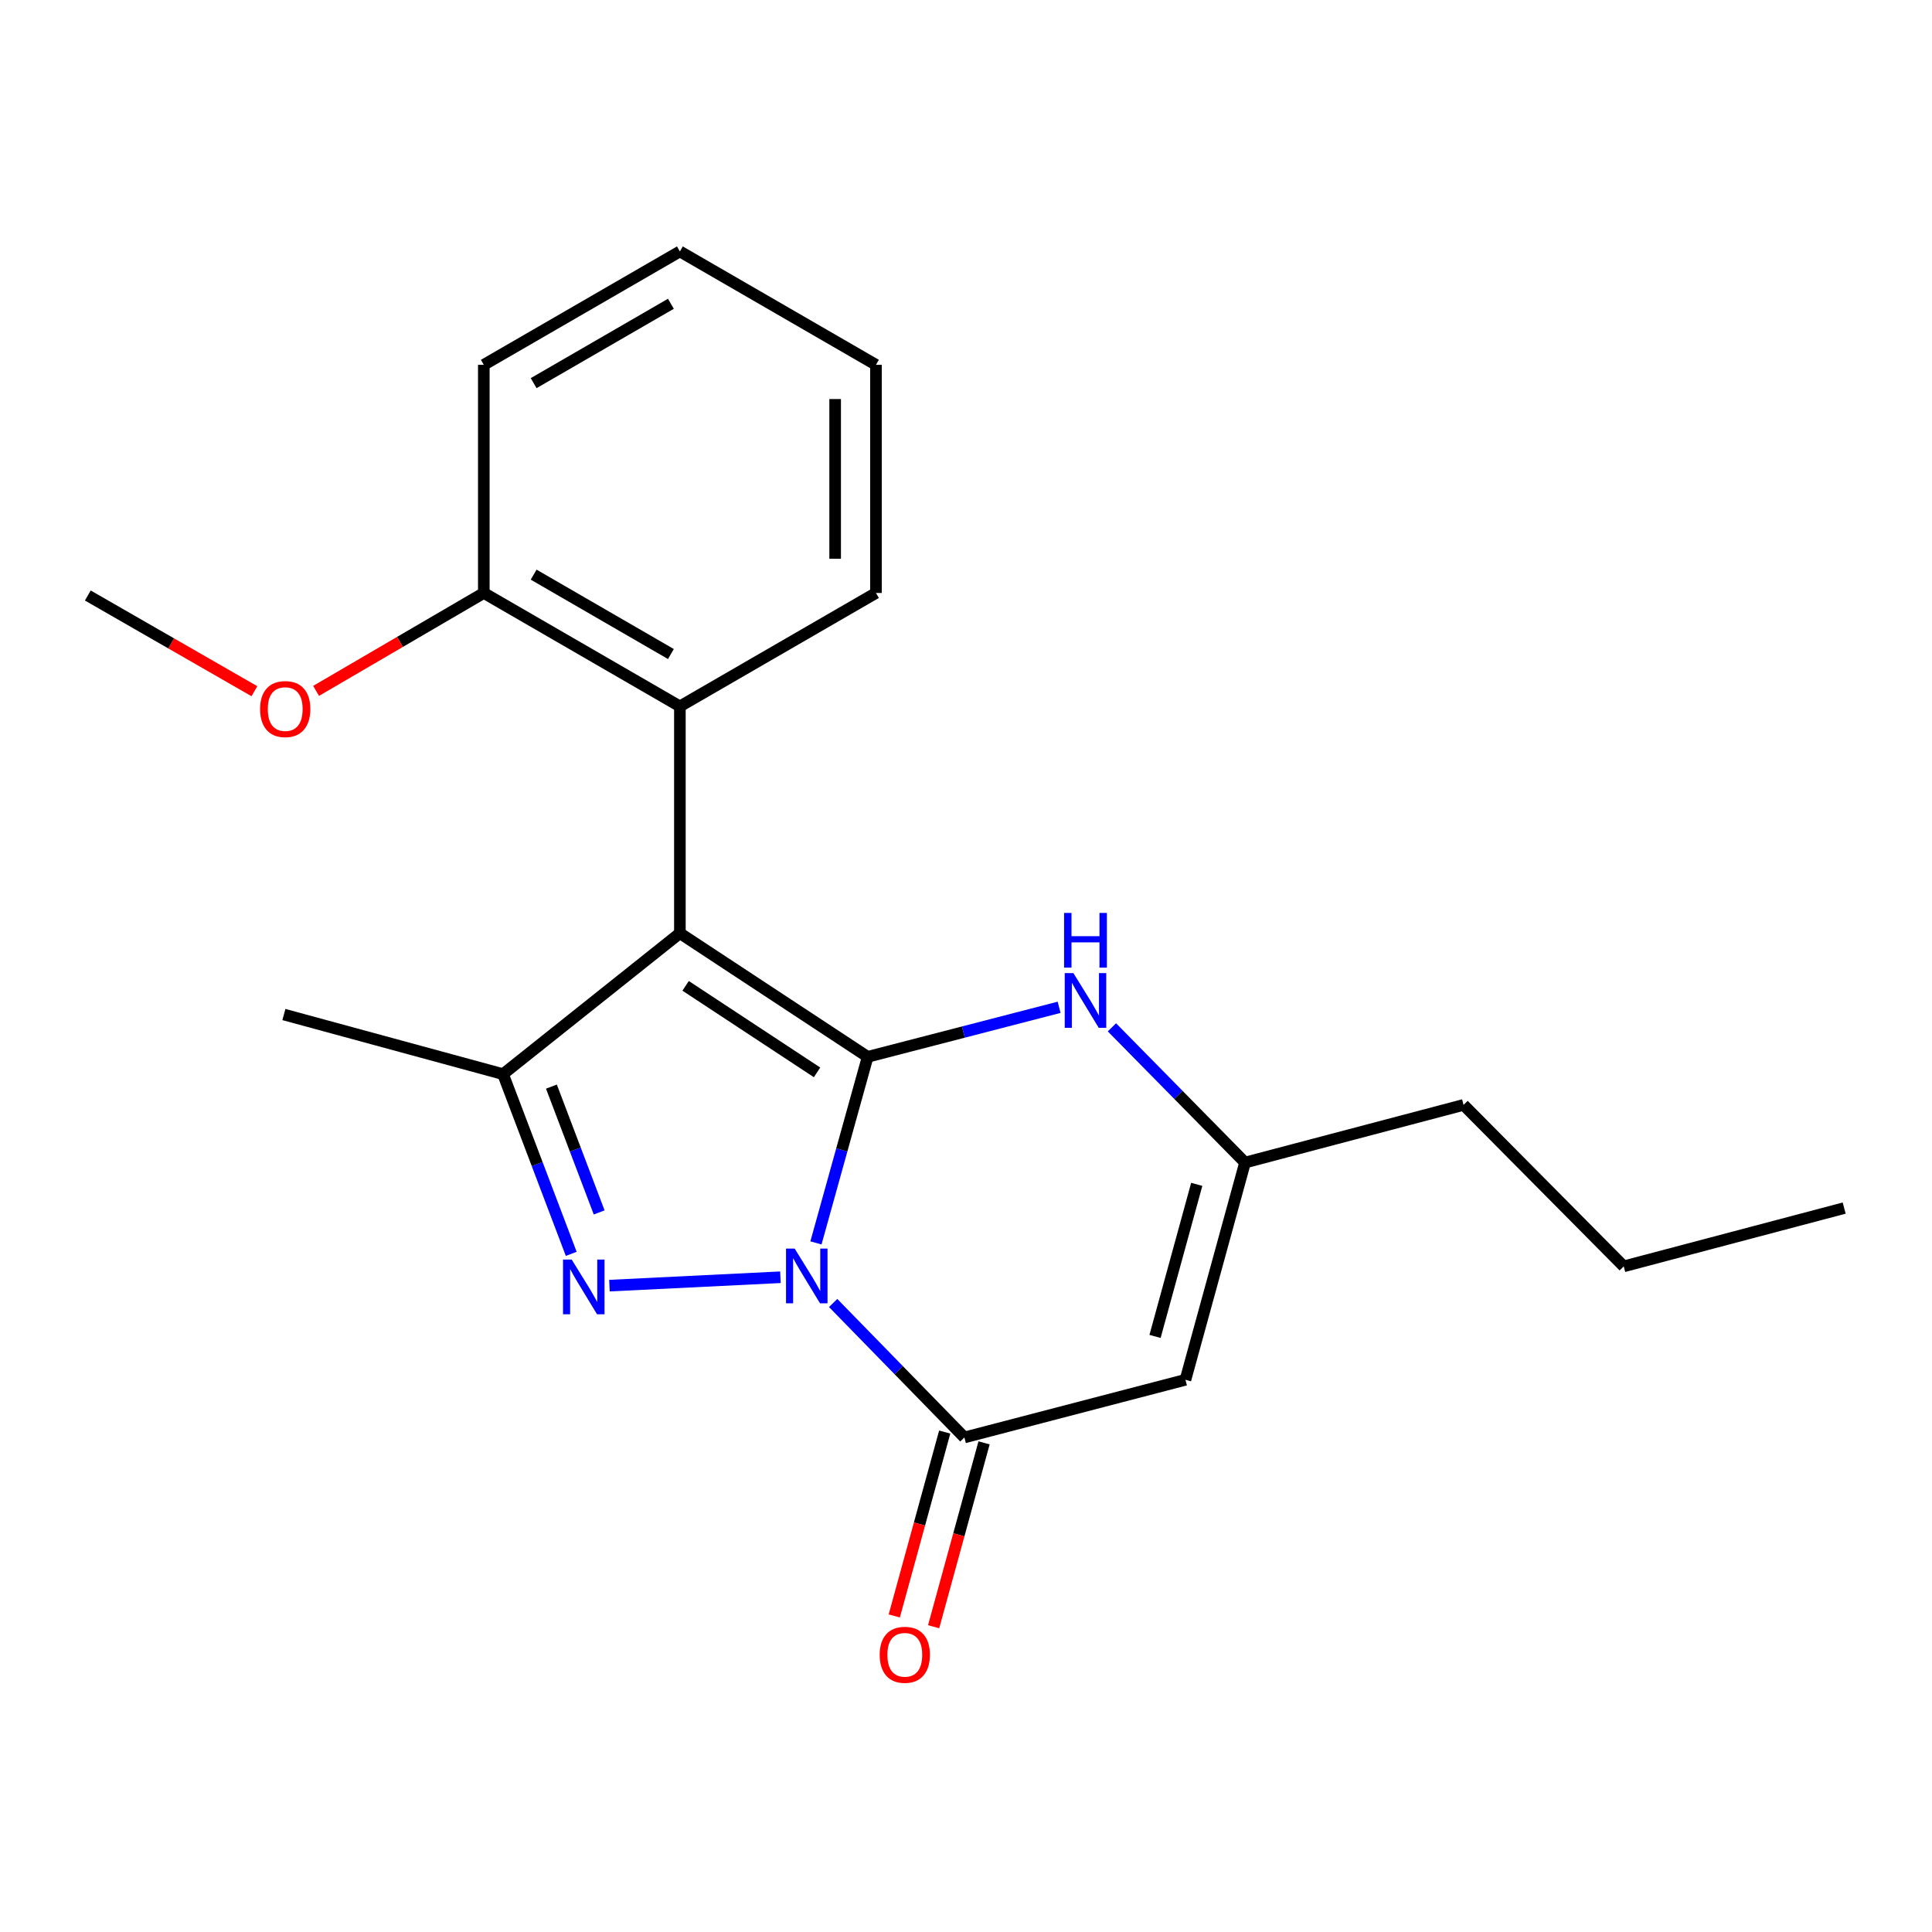 <?xml version='1.0' encoding='iso-8859-1'?>
<svg version='1.1' baseProfile='full'
              xmlns='http://www.w3.org/2000/svg'
                      xmlns:rdkit='http://www.rdkit.org/xml'
                      xmlns:xlink='http://www.w3.org/1999/xlink'
                  xml:space='preserve'
width='1000px' height='1000px' viewBox='0 0 1000 1000'>
<!-- END OF HEADER -->
<rect style='opacity:1.0;fill:#FFFFFF;stroke:none' width='1000' height='1000' x='0' y='0'> </rect>
<path class='bond-0' d='M 422.334,643.327 L 435.718,595.172' style='fill:none;fill-rule:evenodd;stroke:#0000FF;stroke-width:6px;stroke-linecap:butt;stroke-linejoin:miter;stroke-opacity:1' />
<path class='bond-0' d='M 435.718,595.172 L 449.102,547.017' style='fill:none;fill-rule:evenodd;stroke:#000000;stroke-width:6px;stroke-linecap:butt;stroke-linejoin:miter;stroke-opacity:1' />
<path class='bond-2' d='M 403.952,661.099 L 315.448,665.446' style='fill:none;fill-rule:evenodd;stroke:#0000FF;stroke-width:6px;stroke-linecap:butt;stroke-linejoin:miter;stroke-opacity:1' />
<path class='bond-3' d='M 431.241,674.426 L 465.204,709.225' style='fill:none;fill-rule:evenodd;stroke:#0000FF;stroke-width:6px;stroke-linecap:butt;stroke-linejoin:miter;stroke-opacity:1' />
<path class='bond-3' d='M 465.204,709.225 L 499.167,744.023' style='fill:none;fill-rule:evenodd;stroke:#000000;stroke-width:6px;stroke-linecap:butt;stroke-linejoin:miter;stroke-opacity:1' />
<path class='bond-1' d='M 449.102,547.017 L 351.908,483.022' style='fill:none;fill-rule:evenodd;stroke:#000000;stroke-width:6px;stroke-linecap:butt;stroke-linejoin:miter;stroke-opacity:1' />
<path class='bond-1' d='M 422.907,555.061 L 354.87,510.265' style='fill:none;fill-rule:evenodd;stroke:#000000;stroke-width:6px;stroke-linecap:butt;stroke-linejoin:miter;stroke-opacity:1' />
<path class='bond-5' d='M 449.102,547.017 L 498.649,534.196' style='fill:none;fill-rule:evenodd;stroke:#000000;stroke-width:6px;stroke-linecap:butt;stroke-linejoin:miter;stroke-opacity:1' />
<path class='bond-5' d='M 498.649,534.196 L 548.195,521.374' style='fill:none;fill-rule:evenodd;stroke:#0000FF;stroke-width:6px;stroke-linecap:butt;stroke-linejoin:miter;stroke-opacity:1' />
<path class='bond-7' d='M 351.908,483.022 L 351.908,365.619' style='fill:none;fill-rule:evenodd;stroke:#000000;stroke-width:6px;stroke-linecap:butt;stroke-linejoin:miter;stroke-opacity:1' />
<path class='bond-21' d='M 351.908,483.022 L 260.37,555.971' style='fill:none;fill-rule:evenodd;stroke:#000000;stroke-width:6px;stroke-linecap:butt;stroke-linejoin:miter;stroke-opacity:1' />
<path class='bond-4' d='M 295.669,648.994 L 278.02,602.482' style='fill:none;fill-rule:evenodd;stroke:#0000FF;stroke-width:6px;stroke-linecap:butt;stroke-linejoin:miter;stroke-opacity:1' />
<path class='bond-4' d='M 278.02,602.482 L 260.37,555.971' style='fill:none;fill-rule:evenodd;stroke:#000000;stroke-width:6px;stroke-linecap:butt;stroke-linejoin:miter;stroke-opacity:1' />
<path class='bond-4' d='M 310.124,627.546 L 297.77,594.988' style='fill:none;fill-rule:evenodd;stroke:#0000FF;stroke-width:6px;stroke-linecap:butt;stroke-linejoin:miter;stroke-opacity:1' />
<path class='bond-4' d='M 297.77,594.988 L 285.415,562.43' style='fill:none;fill-rule:evenodd;stroke:#000000;stroke-width:6px;stroke-linecap:butt;stroke-linejoin:miter;stroke-opacity:1' />
<path class='bond-6' d='M 499.167,744.023 L 613.589,714.179' style='fill:none;fill-rule:evenodd;stroke:#000000;stroke-width:6px;stroke-linecap:butt;stroke-linejoin:miter;stroke-opacity:1' />
<path class='bond-9' d='M 488.981,741.229 L 475.925,788.82' style='fill:none;fill-rule:evenodd;stroke:#000000;stroke-width:6px;stroke-linecap:butt;stroke-linejoin:miter;stroke-opacity:1' />
<path class='bond-9' d='M 475.925,788.82 L 462.868,836.41' style='fill:none;fill-rule:evenodd;stroke:#FF0000;stroke-width:6px;stroke-linecap:butt;stroke-linejoin:miter;stroke-opacity:1' />
<path class='bond-9' d='M 509.352,746.818 L 496.296,794.408' style='fill:none;fill-rule:evenodd;stroke:#000000;stroke-width:6px;stroke-linecap:butt;stroke-linejoin:miter;stroke-opacity:1' />
<path class='bond-9' d='M 496.296,794.408 L 483.239,841.999' style='fill:none;fill-rule:evenodd;stroke:#FF0000;stroke-width:6px;stroke-linecap:butt;stroke-linejoin:miter;stroke-opacity:1' />
<path class='bond-11' d='M 260.37,555.971 L 146.945,525.118' style='fill:none;fill-rule:evenodd;stroke:#000000;stroke-width:6px;stroke-linecap:butt;stroke-linejoin:miter;stroke-opacity:1' />
<path class='bond-22' d='M 575.53,531.743 L 609.98,566.741' style='fill:none;fill-rule:evenodd;stroke:#0000FF;stroke-width:6px;stroke-linecap:butt;stroke-linejoin:miter;stroke-opacity:1' />
<path class='bond-22' d='M 609.98,566.741 L 644.431,601.74' style='fill:none;fill-rule:evenodd;stroke:#000000;stroke-width:6px;stroke-linecap:butt;stroke-linejoin:miter;stroke-opacity:1' />
<path class='bond-8' d='M 613.589,714.179 L 644.431,601.74' style='fill:none;fill-rule:evenodd;stroke:#000000;stroke-width:6px;stroke-linecap:butt;stroke-linejoin:miter;stroke-opacity:1' />
<path class='bond-8' d='M 597.844,691.726 L 619.433,613.018' style='fill:none;fill-rule:evenodd;stroke:#000000;stroke-width:6px;stroke-linecap:butt;stroke-linejoin:miter;stroke-opacity:1' />
<path class='bond-10' d='M 351.908,365.619 L 250.418,306.917' style='fill:none;fill-rule:evenodd;stroke:#000000;stroke-width:6px;stroke-linecap:butt;stroke-linejoin:miter;stroke-opacity:1' />
<path class='bond-10' d='M 347.261,338.528 L 276.218,297.436' style='fill:none;fill-rule:evenodd;stroke:#000000;stroke-width:6px;stroke-linecap:butt;stroke-linejoin:miter;stroke-opacity:1' />
<path class='bond-13' d='M 351.908,365.619 L 453.398,306.917' style='fill:none;fill-rule:evenodd;stroke:#000000;stroke-width:6px;stroke-linecap:butt;stroke-linejoin:miter;stroke-opacity:1' />
<path class='bond-14' d='M 644.431,601.74 L 757.539,571.896' style='fill:none;fill-rule:evenodd;stroke:#000000;stroke-width:6px;stroke-linecap:butt;stroke-linejoin:miter;stroke-opacity:1' />
<path class='bond-12' d='M 250.418,306.917 L 207.009,332.261' style='fill:none;fill-rule:evenodd;stroke:#000000;stroke-width:6px;stroke-linecap:butt;stroke-linejoin:miter;stroke-opacity:1' />
<path class='bond-12' d='M 207.009,332.261 L 163.601,357.606' style='fill:none;fill-rule:evenodd;stroke:#FF0000;stroke-width:6px;stroke-linecap:butt;stroke-linejoin:miter;stroke-opacity:1' />
<path class='bond-15' d='M 250.418,306.917 L 250.418,188.833' style='fill:none;fill-rule:evenodd;stroke:#000000;stroke-width:6px;stroke-linecap:butt;stroke-linejoin:miter;stroke-opacity:1' />
<path class='bond-16' d='M 131.679,357.771 L 88.567,333.001' style='fill:none;fill-rule:evenodd;stroke:#FF0000;stroke-width:6px;stroke-linecap:butt;stroke-linejoin:miter;stroke-opacity:1' />
<path class='bond-16' d='M 88.567,333.001 L 45.455,308.231' style='fill:none;fill-rule:evenodd;stroke:#000000;stroke-width:6px;stroke-linecap:butt;stroke-linejoin:miter;stroke-opacity:1' />
<path class='bond-18' d='M 453.398,306.917 L 453.398,188.833' style='fill:none;fill-rule:evenodd;stroke:#000000;stroke-width:6px;stroke-linecap:butt;stroke-linejoin:miter;stroke-opacity:1' />
<path class='bond-18' d='M 432.274,289.204 L 432.274,206.545' style='fill:none;fill-rule:evenodd;stroke:#000000;stroke-width:6px;stroke-linecap:butt;stroke-linejoin:miter;stroke-opacity:1' />
<path class='bond-17' d='M 757.539,571.896 L 840.44,655.466' style='fill:none;fill-rule:evenodd;stroke:#000000;stroke-width:6px;stroke-linecap:butt;stroke-linejoin:miter;stroke-opacity:1' />
<path class='bond-23' d='M 250.418,188.833 L 351.908,130.143' style='fill:none;fill-rule:evenodd;stroke:#000000;stroke-width:6px;stroke-linecap:butt;stroke-linejoin:miter;stroke-opacity:1' />
<path class='bond-23' d='M 276.216,198.316 L 347.259,157.233' style='fill:none;fill-rule:evenodd;stroke:#000000;stroke-width:6px;stroke-linecap:butt;stroke-linejoin:miter;stroke-opacity:1' />
<path class='bond-19' d='M 840.44,655.466 L 954.545,625.305' style='fill:none;fill-rule:evenodd;stroke:#000000;stroke-width:6px;stroke-linecap:butt;stroke-linejoin:miter;stroke-opacity:1' />
<path class='bond-20' d='M 453.398,188.833 L 351.908,130.143' style='fill:none;fill-rule:evenodd;stroke:#000000;stroke-width:6px;stroke-linecap:butt;stroke-linejoin:miter;stroke-opacity:1' />
<path  class='atom-0' d='M 411.32 646.27
L 420.6 661.27
Q 421.52 662.75, 423 665.43
Q 424.48 668.11, 424.56 668.27
L 424.56 646.27
L 428.32 646.27
L 428.32 674.59
L 424.44 674.59
L 414.48 658.19
Q 413.32 656.27, 412.08 654.07
Q 410.88 651.87, 410.52 651.19
L 410.52 674.59
L 406.84 674.59
L 406.84 646.27
L 411.32 646.27
' fill='#0000FF'/>
<path  class='atom-3' d='M 295.9 651.938
L 305.18 666.938
Q 306.1 668.418, 307.58 671.098
Q 309.06 673.778, 309.14 673.938
L 309.14 651.938
L 312.9 651.938
L 312.9 680.258
L 309.02 680.258
L 299.06 663.858
Q 297.9 661.938, 296.66 659.738
Q 295.46 657.538, 295.1 656.858
L 295.1 680.258
L 291.42 680.258
L 291.42 651.938
L 295.9 651.938
' fill='#0000FF'/>
<path  class='atom-6' d='M 555.587 503.682
L 564.867 518.682
Q 565.787 520.162, 567.267 522.842
Q 568.747 525.522, 568.827 525.682
L 568.827 503.682
L 572.587 503.682
L 572.587 532.002
L 568.707 532.002
L 558.747 515.602
Q 557.587 513.682, 556.347 511.482
Q 555.147 509.282, 554.787 508.602
L 554.787 532.002
L 551.107 532.002
L 551.107 503.682
L 555.587 503.682
' fill='#0000FF'/>
<path  class='atom-6' d='M 550.767 472.53
L 554.607 472.53
L 554.607 484.57
L 569.087 484.57
L 569.087 472.53
L 572.927 472.53
L 572.927 500.85
L 569.087 500.85
L 569.087 487.77
L 554.607 487.77
L 554.607 500.85
L 550.767 500.85
L 550.767 472.53
' fill='#0000FF'/>
<path  class='atom-10' d='M 455.325 856.519
Q 455.325 849.719, 458.685 845.919
Q 462.045 842.119, 468.325 842.119
Q 474.605 842.119, 477.965 845.919
Q 481.325 849.719, 481.325 856.519
Q 481.325 863.399, 477.925 867.319
Q 474.525 871.199, 468.325 871.199
Q 462.085 871.199, 458.685 867.319
Q 455.325 863.439, 455.325 856.519
M 468.325 867.999
Q 472.645 867.999, 474.965 865.119
Q 477.325 862.199, 477.325 856.519
Q 477.325 850.959, 474.965 848.159
Q 472.645 845.319, 468.325 845.319
Q 464.005 845.319, 461.645 848.119
Q 459.325 850.919, 459.325 856.519
Q 459.325 862.239, 461.645 865.119
Q 464.005 867.999, 468.325 867.999
' fill='#FF0000'/>
<path  class='atom-13' d='M 134.625 367.013
Q 134.625 360.213, 137.985 356.413
Q 141.345 352.613, 147.625 352.613
Q 153.905 352.613, 157.265 356.413
Q 160.625 360.213, 160.625 367.013
Q 160.625 373.893, 157.225 377.813
Q 153.825 381.693, 147.625 381.693
Q 141.385 381.693, 137.985 377.813
Q 134.625 373.933, 134.625 367.013
M 147.625 378.493
Q 151.945 378.493, 154.265 375.613
Q 156.625 372.693, 156.625 367.013
Q 156.625 361.453, 154.265 358.653
Q 151.945 355.813, 147.625 355.813
Q 143.305 355.813, 140.945 358.613
Q 138.625 361.413, 138.625 367.013
Q 138.625 372.733, 140.945 375.613
Q 143.305 378.493, 147.625 378.493
' fill='#FF0000'/>
</svg>
